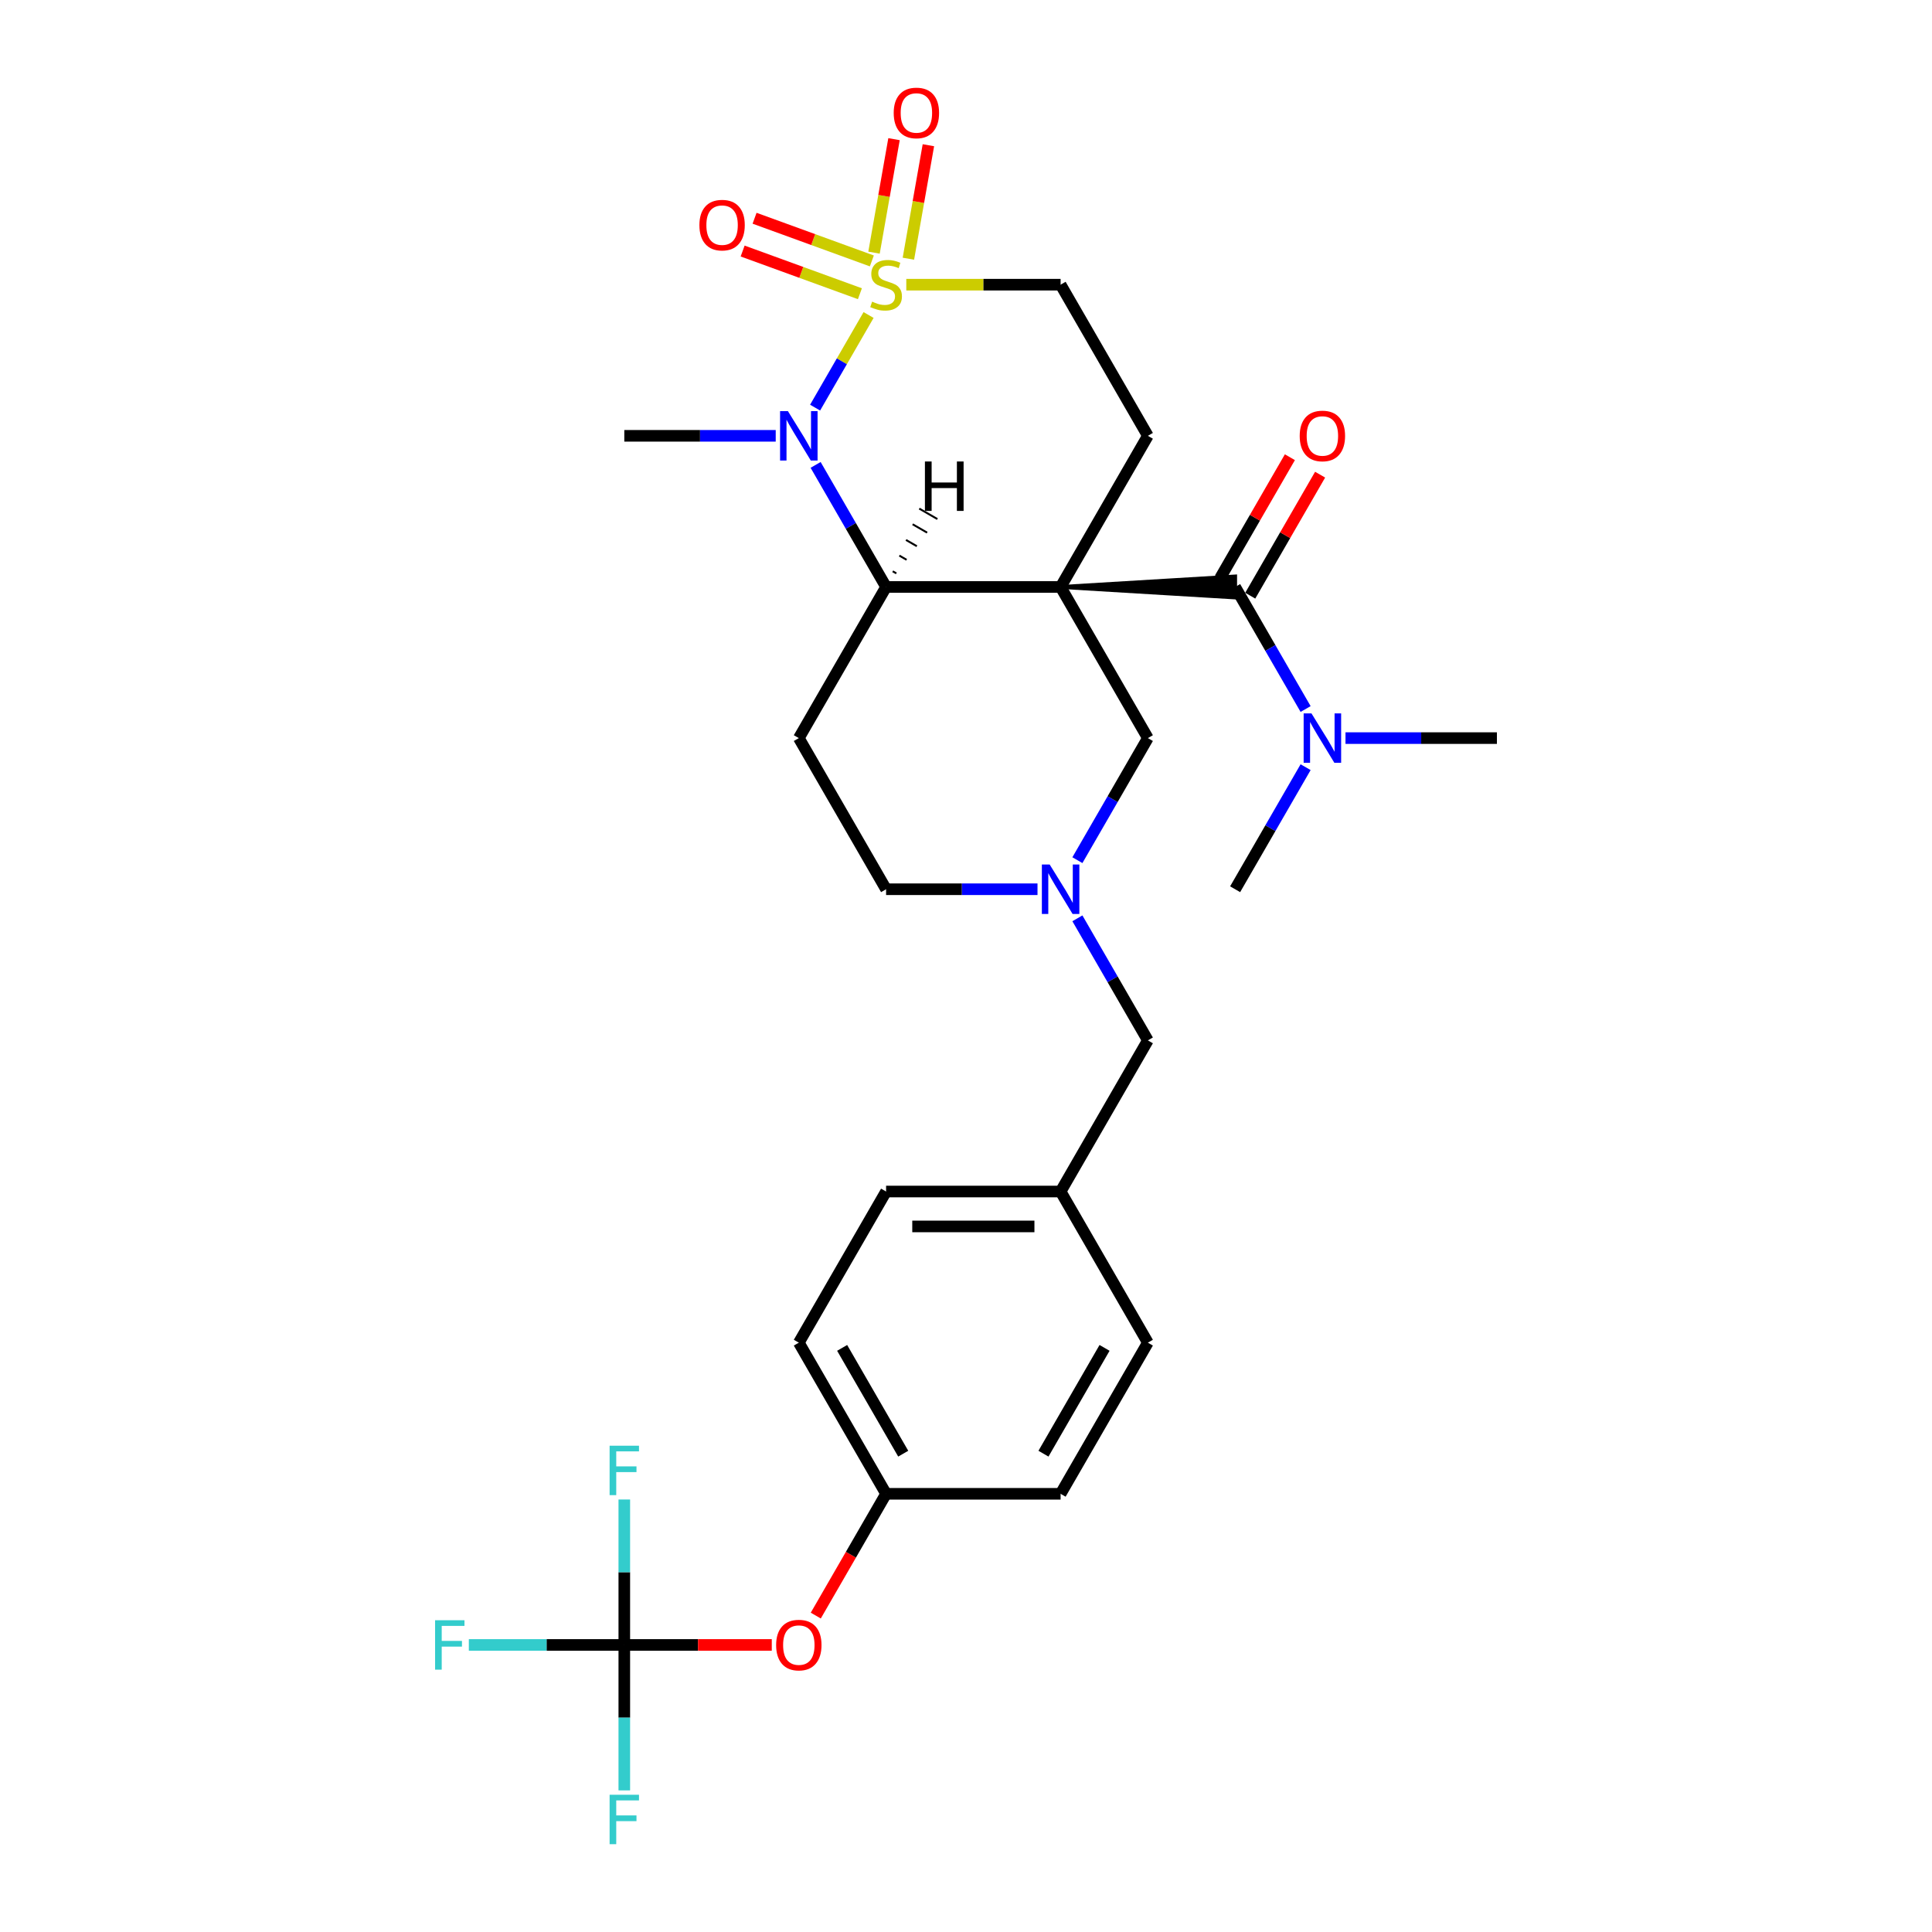 <?xml version='1.0' encoding='iso-8859-1'?>
<svg version='1.1' baseProfile='full'
              xmlns='http://www.w3.org/2000/svg'
                      xmlns:rdkit='http://www.rdkit.org/xml'
                      xmlns:xlink='http://www.w3.org/1999/xlink'
                  xml:space='preserve'
width='1000px' height='1000px' viewBox='0 0 1000 1000'>
<!-- END OF HEADER -->
<rect style='opacity:1.0;fill:#FFFFFF;stroke:none' width='1000' height='1000' x='0' y='0'> </rect>
<path class='bond-2' d='M 548.969,303.811 L 458.637,303.811' style='fill:none;fill-rule:evenodd;stroke:#000000;stroke-width:6px;stroke-linecap:butt;stroke-linejoin:miter;stroke-opacity:1' />
<path class='bond-3' d='M 548.969,303.811 L 639.302,309.231 L 639.302,298.391 Z' style='fill:#000000;fill-rule:evenodd;fill-opacity:1;stroke:#000000;stroke-width:2px;stroke-linecap:butt;stroke-linejoin:miter;stroke-opacity:1;' />
<path class='bond-4' d='M 548.969,303.811 L 594.135,225.58' style='fill:none;fill-rule:evenodd;stroke:#000000;stroke-width:6px;stroke-linecap:butt;stroke-linejoin:miter;stroke-opacity:1' />
<path class='bond-7' d='M 548.969,303.811 L 594.135,382.041' style='fill:none;fill-rule:evenodd;stroke:#000000;stroke-width:6px;stroke-linecap:butt;stroke-linejoin:miter;stroke-opacity:1' />
<path class='bond-0' d='M 469.097,147.35 L 509.033,147.35' style='fill:none;fill-rule:evenodd;stroke:#CCCC00;stroke-width:6px;stroke-linecap:butt;stroke-linejoin:miter;stroke-opacity:1' />
<path class='bond-0' d='M 509.033,147.35 L 548.969,147.35' style='fill:none;fill-rule:evenodd;stroke:#000000;stroke-width:6px;stroke-linecap:butt;stroke-linejoin:miter;stroke-opacity:1' />
<path class='bond-10' d='M 451.266,135.054 L 420.915,124.008' style='fill:none;fill-rule:evenodd;stroke:#CCCC00;stroke-width:6px;stroke-linecap:butt;stroke-linejoin:miter;stroke-opacity:1' />
<path class='bond-10' d='M 420.915,124.008 L 390.565,112.961' style='fill:none;fill-rule:evenodd;stroke:#FF0000;stroke-width:6px;stroke-linecap:butt;stroke-linejoin:miter;stroke-opacity:1' />
<path class='bond-10' d='M 445.087,152.031 L 414.736,140.985' style='fill:none;fill-rule:evenodd;stroke:#CCCC00;stroke-width:6px;stroke-linecap:butt;stroke-linejoin:miter;stroke-opacity:1' />
<path class='bond-10' d='M 414.736,140.985 L 384.386,129.938' style='fill:none;fill-rule:evenodd;stroke:#FF0000;stroke-width:6px;stroke-linecap:butt;stroke-linejoin:miter;stroke-opacity:1' />
<path class='bond-11' d='M 470.18,133.906 L 475.358,104.537' style='fill:none;fill-rule:evenodd;stroke:#CCCC00;stroke-width:6px;stroke-linecap:butt;stroke-linejoin:miter;stroke-opacity:1' />
<path class='bond-11' d='M 475.358,104.537 L 480.537,75.169' style='fill:none;fill-rule:evenodd;stroke:#FF0000;stroke-width:6px;stroke-linecap:butt;stroke-linejoin:miter;stroke-opacity:1' />
<path class='bond-11' d='M 452.388,130.768 L 457.566,101.4' style='fill:none;fill-rule:evenodd;stroke:#CCCC00;stroke-width:6px;stroke-linecap:butt;stroke-linejoin:miter;stroke-opacity:1' />
<path class='bond-11' d='M 457.566,101.4 L 462.745,72.032' style='fill:none;fill-rule:evenodd;stroke:#FF0000;stroke-width:6px;stroke-linecap:butt;stroke-linejoin:miter;stroke-opacity:1' />
<path class='bond-29' d='M 449.573,163.05 L 435.735,187.017' style='fill:none;fill-rule:evenodd;stroke:#CCCC00;stroke-width:6px;stroke-linecap:butt;stroke-linejoin:miter;stroke-opacity:1' />
<path class='bond-29' d='M 435.735,187.017 L 421.898,210.984' style='fill:none;fill-rule:evenodd;stroke:#0000FF;stroke-width:6px;stroke-linecap:butt;stroke-linejoin:miter;stroke-opacity:1' />
<path class='bond-1' d='M 422.159,240.63 L 440.398,272.22' style='fill:none;fill-rule:evenodd;stroke:#0000FF;stroke-width:6px;stroke-linecap:butt;stroke-linejoin:miter;stroke-opacity:1' />
<path class='bond-1' d='M 440.398,272.22 L 458.637,303.811' style='fill:none;fill-rule:evenodd;stroke:#000000;stroke-width:6px;stroke-linecap:butt;stroke-linejoin:miter;stroke-opacity:1' />
<path class='bond-21' d='M 401.511,225.58 L 362.324,225.58' style='fill:none;fill-rule:evenodd;stroke:#0000FF;stroke-width:6px;stroke-linecap:butt;stroke-linejoin:miter;stroke-opacity:1' />
<path class='bond-21' d='M 362.324,225.58 L 323.138,225.58' style='fill:none;fill-rule:evenodd;stroke:#000000;stroke-width:6px;stroke-linecap:butt;stroke-linejoin:miter;stroke-opacity:1' />
<path class='bond-8' d='M 458.637,303.811 L 413.471,382.041' style='fill:none;fill-rule:evenodd;stroke:#000000;stroke-width:6px;stroke-linecap:butt;stroke-linejoin:miter;stroke-opacity:1' />
<path class='bond-32' d='M 463.947,296.781 L 462.069,295.697' style='fill:none;fill-rule:evenodd;stroke:#000000;stroke-width:1.0px;stroke-linecap:butt;stroke-linejoin:miter;stroke-opacity:1' />
<path class='bond-32' d='M 469.257,289.752 L 465.502,287.584' style='fill:none;fill-rule:evenodd;stroke:#000000;stroke-width:1.0px;stroke-linecap:butt;stroke-linejoin:miter;stroke-opacity:1' />
<path class='bond-32' d='M 474.567,282.722 L 468.934,279.471' style='fill:none;fill-rule:evenodd;stroke:#000000;stroke-width:1.0px;stroke-linecap:butt;stroke-linejoin:miter;stroke-opacity:1' />
<path class='bond-32' d='M 479.877,275.693 L 472.367,271.357' style='fill:none;fill-rule:evenodd;stroke:#000000;stroke-width:1.0px;stroke-linecap:butt;stroke-linejoin:miter;stroke-opacity:1' />
<path class='bond-32' d='M 485.187,268.664 L 475.8,263.244' style='fill:none;fill-rule:evenodd;stroke:#000000;stroke-width:1.0px;stroke-linecap:butt;stroke-linejoin:miter;stroke-opacity:1' />
<path class='bond-12' d='M 639.302,303.811 L 657.54,335.401' style='fill:none;fill-rule:evenodd;stroke:#000000;stroke-width:6px;stroke-linecap:butt;stroke-linejoin:miter;stroke-opacity:1' />
<path class='bond-12' d='M 657.54,335.401 L 675.779,366.991' style='fill:none;fill-rule:evenodd;stroke:#0000FF;stroke-width:6px;stroke-linecap:butt;stroke-linejoin:miter;stroke-opacity:1' />
<path class='bond-13' d='M 647.125,308.327 L 665.207,277.008' style='fill:none;fill-rule:evenodd;stroke:#000000;stroke-width:6px;stroke-linecap:butt;stroke-linejoin:miter;stroke-opacity:1' />
<path class='bond-13' d='M 665.207,277.008 L 683.289,245.688' style='fill:none;fill-rule:evenodd;stroke:#FF0000;stroke-width:6px;stroke-linecap:butt;stroke-linejoin:miter;stroke-opacity:1' />
<path class='bond-13' d='M 631.479,299.294 L 649.561,267.975' style='fill:none;fill-rule:evenodd;stroke:#000000;stroke-width:6px;stroke-linecap:butt;stroke-linejoin:miter;stroke-opacity:1' />
<path class='bond-13' d='M 649.561,267.975 L 667.643,236.655' style='fill:none;fill-rule:evenodd;stroke:#FF0000;stroke-width:6px;stroke-linecap:butt;stroke-linejoin:miter;stroke-opacity:1' />
<path class='bond-9' d='M 594.135,225.58 L 548.969,147.35' style='fill:none;fill-rule:evenodd;stroke:#000000;stroke-width:6px;stroke-linecap:butt;stroke-linejoin:miter;stroke-opacity:1' />
<path class='bond-5' d='M 323.138,851.422 L 361.304,851.422' style='fill:none;fill-rule:evenodd;stroke:#000000;stroke-width:6px;stroke-linecap:butt;stroke-linejoin:miter;stroke-opacity:1' />
<path class='bond-5' d='M 361.304,851.422 L 399.469,851.422' style='fill:none;fill-rule:evenodd;stroke:#FF0000;stroke-width:6px;stroke-linecap:butt;stroke-linejoin:miter;stroke-opacity:1' />
<path class='bond-17' d='M 323.138,851.422 L 282.904,851.422' style='fill:none;fill-rule:evenodd;stroke:#000000;stroke-width:6px;stroke-linecap:butt;stroke-linejoin:miter;stroke-opacity:1' />
<path class='bond-17' d='M 282.904,851.422 L 242.67,851.422' style='fill:none;fill-rule:evenodd;stroke:#33CCCC;stroke-width:6px;stroke-linecap:butt;stroke-linejoin:miter;stroke-opacity:1' />
<path class='bond-18' d='M 323.138,851.422 L 323.138,889.063' style='fill:none;fill-rule:evenodd;stroke:#000000;stroke-width:6px;stroke-linecap:butt;stroke-linejoin:miter;stroke-opacity:1' />
<path class='bond-18' d='M 323.138,889.063 L 323.138,926.705' style='fill:none;fill-rule:evenodd;stroke:#33CCCC;stroke-width:6px;stroke-linecap:butt;stroke-linejoin:miter;stroke-opacity:1' />
<path class='bond-19' d='M 323.138,851.422 L 323.138,813.78' style='fill:none;fill-rule:evenodd;stroke:#000000;stroke-width:6px;stroke-linecap:butt;stroke-linejoin:miter;stroke-opacity:1' />
<path class='bond-19' d='M 323.138,813.78 L 323.138,776.139' style='fill:none;fill-rule:evenodd;stroke:#33CCCC;stroke-width:6px;stroke-linecap:butt;stroke-linejoin:miter;stroke-opacity:1' />
<path class='bond-6' d='M 557.658,445.222 L 575.897,413.631' style='fill:none;fill-rule:evenodd;stroke:#0000FF;stroke-width:6px;stroke-linecap:butt;stroke-linejoin:miter;stroke-opacity:1' />
<path class='bond-6' d='M 575.897,413.631 L 594.135,382.041' style='fill:none;fill-rule:evenodd;stroke:#000000;stroke-width:6px;stroke-linecap:butt;stroke-linejoin:miter;stroke-opacity:1' />
<path class='bond-15' d='M 537.009,460.271 L 497.823,460.271' style='fill:none;fill-rule:evenodd;stroke:#0000FF;stroke-width:6px;stroke-linecap:butt;stroke-linejoin:miter;stroke-opacity:1' />
<path class='bond-15' d='M 497.823,460.271 L 458.637,460.271' style='fill:none;fill-rule:evenodd;stroke:#000000;stroke-width:6px;stroke-linecap:butt;stroke-linejoin:miter;stroke-opacity:1' />
<path class='bond-16' d='M 557.658,475.32 L 575.897,506.911' style='fill:none;fill-rule:evenodd;stroke:#0000FF;stroke-width:6px;stroke-linecap:butt;stroke-linejoin:miter;stroke-opacity:1' />
<path class='bond-16' d='M 575.897,506.911 L 594.135,538.501' style='fill:none;fill-rule:evenodd;stroke:#000000;stroke-width:6px;stroke-linecap:butt;stroke-linejoin:miter;stroke-opacity:1' />
<path class='bond-30' d='M 413.471,382.041 L 458.637,460.271' style='fill:none;fill-rule:evenodd;stroke:#000000;stroke-width:6px;stroke-linecap:butt;stroke-linejoin:miter;stroke-opacity:1' />
<path class='bond-27' d='M 696.428,382.041 L 735.614,382.041' style='fill:none;fill-rule:evenodd;stroke:#0000FF;stroke-width:6px;stroke-linecap:butt;stroke-linejoin:miter;stroke-opacity:1' />
<path class='bond-27' d='M 735.614,382.041 L 774.8,382.041' style='fill:none;fill-rule:evenodd;stroke:#000000;stroke-width:6px;stroke-linecap:butt;stroke-linejoin:miter;stroke-opacity:1' />
<path class='bond-28' d='M 675.779,397.09 L 657.54,428.681' style='fill:none;fill-rule:evenodd;stroke:#0000FF;stroke-width:6px;stroke-linecap:butt;stroke-linejoin:miter;stroke-opacity:1' />
<path class='bond-28' d='M 657.54,428.681 L 639.302,460.271' style='fill:none;fill-rule:evenodd;stroke:#000000;stroke-width:6px;stroke-linecap:butt;stroke-linejoin:miter;stroke-opacity:1' />
<path class='bond-14' d='M 422.243,836.228 L 440.44,804.71' style='fill:none;fill-rule:evenodd;stroke:#FF0000;stroke-width:6px;stroke-linecap:butt;stroke-linejoin:miter;stroke-opacity:1' />
<path class='bond-14' d='M 440.44,804.71 L 458.637,773.192' style='fill:none;fill-rule:evenodd;stroke:#000000;stroke-width:6px;stroke-linecap:butt;stroke-linejoin:miter;stroke-opacity:1' />
<path class='bond-22' d='M 594.135,538.501 L 548.969,616.731' style='fill:none;fill-rule:evenodd;stroke:#000000;stroke-width:6px;stroke-linecap:butt;stroke-linejoin:miter;stroke-opacity:1' />
<path class='bond-20' d='M 458.637,773.192 L 413.471,694.962' style='fill:none;fill-rule:evenodd;stroke:#000000;stroke-width:6px;stroke-linecap:butt;stroke-linejoin:miter;stroke-opacity:1' />
<path class='bond-20' d='M 467.508,752.424 L 435.892,697.663' style='fill:none;fill-rule:evenodd;stroke:#000000;stroke-width:6px;stroke-linecap:butt;stroke-linejoin:miter;stroke-opacity:1' />
<path class='bond-31' d='M 458.637,773.192 L 548.969,773.192' style='fill:none;fill-rule:evenodd;stroke:#000000;stroke-width:6px;stroke-linecap:butt;stroke-linejoin:miter;stroke-opacity:1' />
<path class='bond-25' d='M 548.969,616.731 L 594.135,694.962' style='fill:none;fill-rule:evenodd;stroke:#000000;stroke-width:6px;stroke-linecap:butt;stroke-linejoin:miter;stroke-opacity:1' />
<path class='bond-26' d='M 548.969,616.731 L 458.637,616.731' style='fill:none;fill-rule:evenodd;stroke:#000000;stroke-width:6px;stroke-linecap:butt;stroke-linejoin:miter;stroke-opacity:1' />
<path class='bond-26' d='M 535.419,634.798 L 472.187,634.798' style='fill:none;fill-rule:evenodd;stroke:#000000;stroke-width:6px;stroke-linecap:butt;stroke-linejoin:miter;stroke-opacity:1' />
<path class='bond-23' d='M 413.471,694.962 L 458.637,616.731' style='fill:none;fill-rule:evenodd;stroke:#000000;stroke-width:6px;stroke-linecap:butt;stroke-linejoin:miter;stroke-opacity:1' />
<path class='bond-24' d='M 548.969,773.192 L 594.135,694.962' style='fill:none;fill-rule:evenodd;stroke:#000000;stroke-width:6px;stroke-linecap:butt;stroke-linejoin:miter;stroke-opacity:1' />
<path class='bond-24' d='M 540.098,752.424 L 571.714,697.663' style='fill:none;fill-rule:evenodd;stroke:#000000;stroke-width:6px;stroke-linecap:butt;stroke-linejoin:miter;stroke-opacity:1' />
<path  class='atom-1' d='M 451.41 156.131
Q 451.699 156.239, 452.892 156.745
Q 454.084 157.251, 455.385 157.576
Q 456.722 157.865, 458.023 157.865
Q 460.443 157.865, 461.853 156.709
Q 463.262 155.516, 463.262 153.457
Q 463.262 152.048, 462.539 151.18
Q 461.853 150.313, 460.769 149.843
Q 459.685 149.374, 457.878 148.832
Q 455.602 148.145, 454.229 147.495
Q 452.892 146.844, 451.916 145.471
Q 450.977 144.098, 450.977 141.786
Q 450.977 138.57, 453.145 136.583
Q 455.349 134.595, 459.685 134.595
Q 462.648 134.595, 466.008 136.004
L 465.177 138.787
Q 462.106 137.522, 459.793 137.522
Q 457.3 137.522, 455.927 138.57
Q 454.554 139.582, 454.59 141.352
Q 454.59 142.725, 455.276 143.556
Q 455.999 144.387, 457.011 144.857
Q 458.059 145.327, 459.793 145.869
Q 462.106 146.591, 463.479 147.314
Q 464.852 148.037, 465.827 149.518
Q 466.839 150.964, 466.839 153.457
Q 466.839 156.998, 464.454 158.913
Q 462.106 160.792, 458.167 160.792
Q 455.891 160.792, 454.156 160.286
Q 452.458 159.816, 450.435 158.985
L 451.41 156.131
' fill='#CCCC00'/>
<path  class='atom-2' d='M 407.816 212.789
L 416.199 226.339
Q 417.03 227.676, 418.367 230.097
Q 419.703 232.518, 419.776 232.662
L 419.776 212.789
L 423.172 212.789
L 423.172 238.372
L 419.667 238.372
L 410.67 223.557
Q 409.622 221.823, 408.502 219.835
Q 407.418 217.848, 407.093 217.234
L 407.093 238.372
L 403.769 238.372
L 403.769 212.789
L 407.816 212.789
' fill='#0000FF'/>
<path  class='atom-7' d='M 543.314 447.48
L 551.697 461.03
Q 552.528 462.367, 553.865 464.788
Q 555.202 467.209, 555.274 467.353
L 555.274 447.48
L 558.671 447.48
L 558.671 473.062
L 555.166 473.062
L 546.169 458.248
Q 545.121 456.513, 544.001 454.526
Q 542.917 452.539, 542.592 451.924
L 542.592 473.062
L 539.268 473.062
L 539.268 447.48
L 543.314 447.48
' fill='#0000FF'/>
<path  class='atom-11' d='M 362.009 116.527
Q 362.009 110.384, 365.044 106.952
Q 368.079 103.519, 373.752 103.519
Q 379.425 103.519, 382.46 106.952
Q 385.495 110.384, 385.495 116.527
Q 385.495 122.742, 382.424 126.283
Q 379.353 129.788, 373.752 129.788
Q 368.115 129.788, 365.044 126.283
Q 362.009 122.778, 362.009 116.527
M 373.752 126.897
Q 377.654 126.897, 379.75 124.296
Q 381.882 121.658, 381.882 116.527
Q 381.882 111.505, 379.75 108.975
Q 377.654 106.41, 373.752 106.41
Q 369.85 106.41, 367.718 108.939
Q 365.622 111.468, 365.622 116.527
Q 365.622 121.694, 367.718 124.296
Q 369.85 126.897, 373.752 126.897
' fill='#FF0000'/>
<path  class='atom-12' d='M 462.58 58.462
Q 462.58 52.32, 465.615 48.887
Q 468.65 45.455, 474.323 45.455
Q 479.996 45.455, 483.031 48.887
Q 486.066 52.32, 486.066 58.462
Q 486.066 64.677, 482.995 68.218
Q 479.923 71.723, 474.323 71.723
Q 468.686 71.723, 465.615 68.218
Q 462.58 64.713, 462.58 58.462
M 474.323 68.833
Q 478.225 68.833, 480.321 66.231
Q 482.453 63.593, 482.453 58.462
Q 482.453 53.44, 480.321 50.911
Q 478.225 48.345, 474.323 48.345
Q 470.42 48.345, 468.289 50.874
Q 466.193 53.404, 466.193 58.462
Q 466.193 63.629, 468.289 66.231
Q 470.42 68.833, 474.323 68.833
' fill='#FF0000'/>
<path  class='atom-13' d='M 678.813 369.25
L 687.196 382.8
Q 688.027 384.137, 689.364 386.557
Q 690.701 388.978, 690.773 389.123
L 690.773 369.25
L 694.17 369.25
L 694.17 394.832
L 690.665 394.832
L 681.668 380.017
Q 680.62 378.283, 679.5 376.296
Q 678.416 374.308, 678.09 373.694
L 678.09 394.832
L 674.766 394.832
L 674.766 369.25
L 678.813 369.25
' fill='#0000FF'/>
<path  class='atom-14' d='M 672.725 225.653
Q 672.725 219.51, 675.76 216.077
Q 678.795 212.645, 684.468 212.645
Q 690.141 212.645, 693.176 216.077
Q 696.211 219.51, 696.211 225.653
Q 696.211 231.868, 693.14 235.409
Q 690.068 238.913, 684.468 238.913
Q 678.831 238.913, 675.76 235.409
Q 672.725 231.904, 672.725 225.653
M 684.468 236.023
Q 688.37 236.023, 690.466 233.421
Q 692.598 230.784, 692.598 225.653
Q 692.598 220.63, 690.466 218.101
Q 688.37 215.535, 684.468 215.535
Q 680.566 215.535, 678.434 218.065
Q 676.338 220.594, 676.338 225.653
Q 676.338 230.82, 678.434 233.421
Q 680.566 236.023, 684.468 236.023
' fill='#FF0000'/>
<path  class='atom-15' d='M 401.727 851.494
Q 401.727 845.352, 404.763 841.919
Q 407.798 838.486, 413.471 838.486
Q 419.143 838.486, 422.179 841.919
Q 425.214 845.352, 425.214 851.494
Q 425.214 857.709, 422.142 861.25
Q 419.071 864.755, 413.471 864.755
Q 407.834 864.755, 404.763 861.25
Q 401.727 857.745, 401.727 851.494
M 413.471 861.864
Q 417.373 861.864, 419.469 859.263
Q 421.6 856.625, 421.6 851.494
Q 421.6 846.472, 419.469 843.942
Q 417.373 841.377, 413.471 841.377
Q 409.568 841.377, 407.436 843.906
Q 405.341 846.436, 405.341 851.494
Q 405.341 856.661, 407.436 859.263
Q 409.568 861.864, 413.471 861.864
' fill='#FF0000'/>
<path  class='atom-18' d='M 225.2 838.631
L 240.412 838.631
L 240.412 841.558
L 228.632 841.558
L 228.632 849.326
L 239.111 849.326
L 239.111 852.289
L 228.632 852.289
L 228.632 864.213
L 225.2 864.213
L 225.2 838.631
' fill='#33CCCC'/>
<path  class='atom-19' d='M 315.532 928.963
L 330.744 928.963
L 330.744 931.89
L 318.965 931.89
L 318.965 939.659
L 329.443 939.659
L 329.443 942.622
L 318.965 942.622
L 318.965 954.545
L 315.532 954.545
L 315.532 928.963
' fill='#33CCCC'/>
<path  class='atom-20' d='M 315.532 748.298
L 330.744 748.298
L 330.744 751.225
L 318.965 751.225
L 318.965 758.994
L 329.443 758.994
L 329.443 761.957
L 318.965 761.957
L 318.965 773.881
L 315.532 773.881
L 315.532 748.298
' fill='#33CCCC'/>
<path  class='atom-30' d='M 478.739 238.866
L 482.208 238.866
L 482.208 249.742
L 495.288 249.742
L 495.288 238.866
L 498.756 238.866
L 498.756 264.448
L 495.288 264.448
L 495.288 252.633
L 482.208 252.633
L 482.208 264.448
L 478.739 264.448
L 478.739 238.866
' fill='#000000'/>
</svg>
